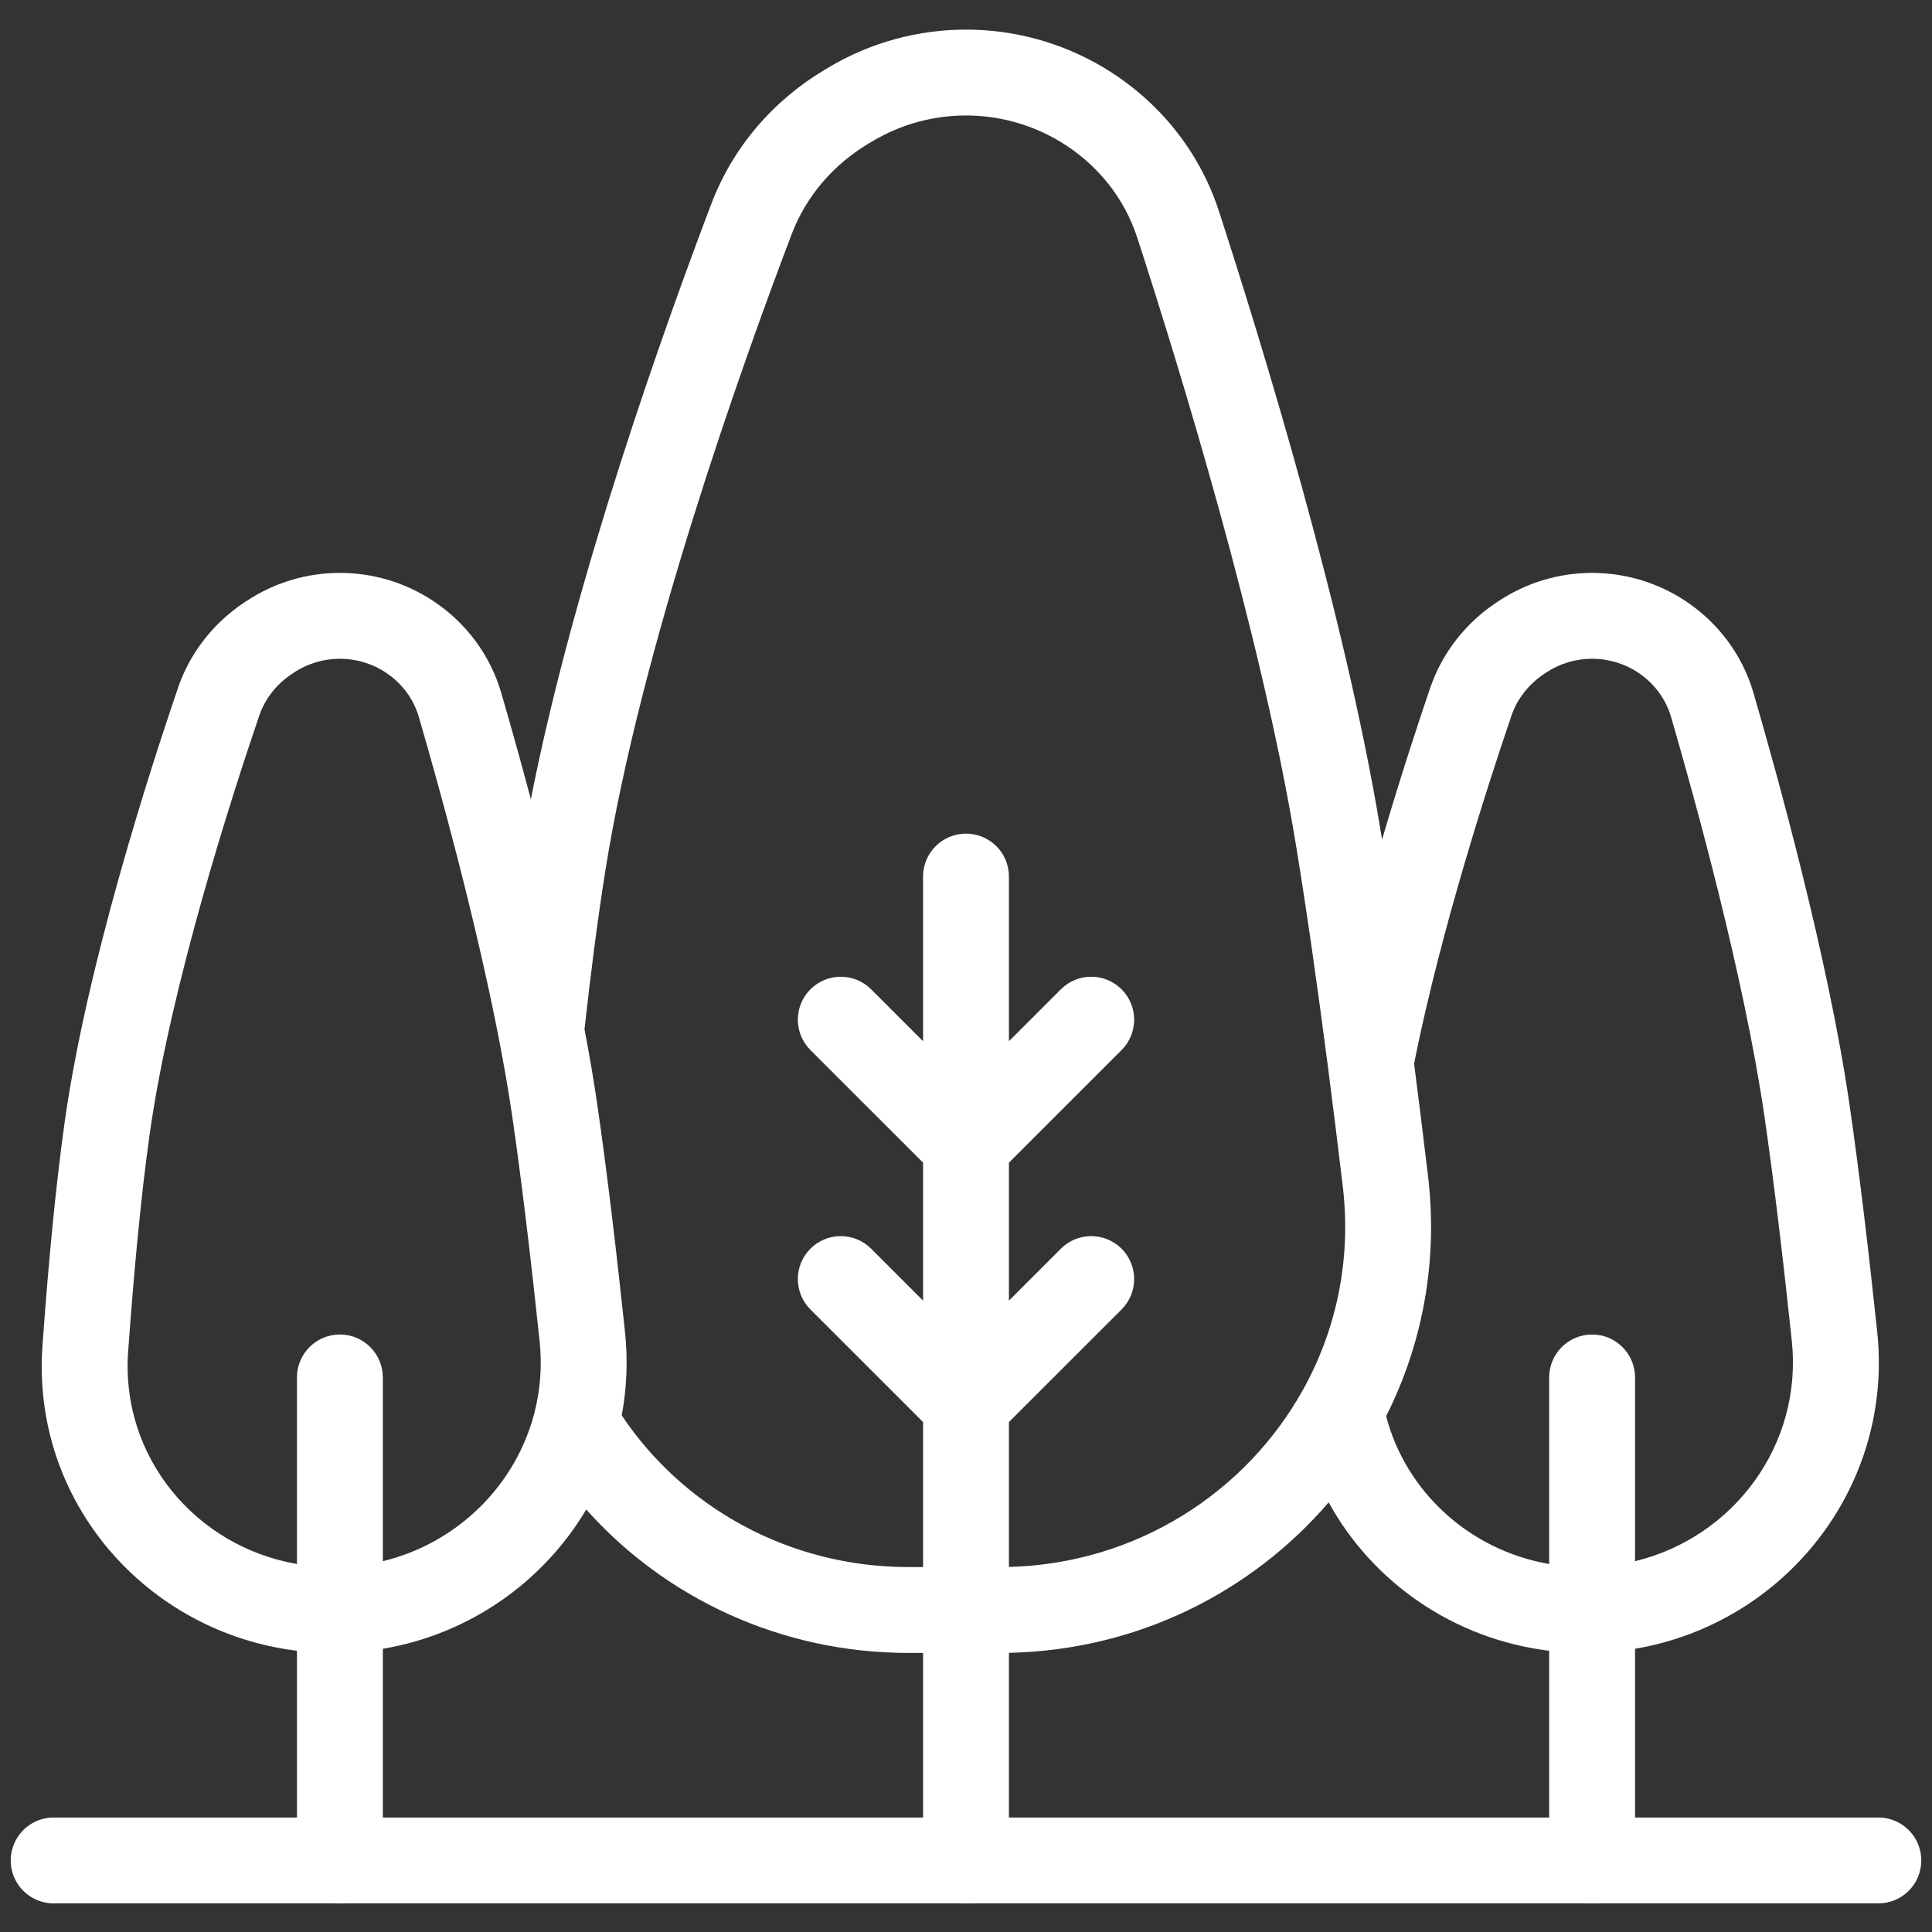 <svg width="54" height="54" viewBox="0 0 54 54" fill="none" xmlns="http://www.w3.org/2000/svg">
<rect x="0" y="0" width="54" height="54" fill="#333333" stroke="none"/>
<path fill-rule="evenodd" clip-rule="evenodd" d="M29.606 3.943C27.999 2.989 26 2.989 24.394 3.943L24.289 4.005C23.294 4.596 22.531 5.485 22.128 6.543C20.727 10.229 17.907 18.126 16.918 24.346C16.702 25.708 16.509 27.211 16.337 28.77C16.471 29.469 16.59 30.16 16.687 30.826C16.969 32.75 17.238 35.048 17.468 37.218C17.553 38.021 17.518 38.807 17.378 39.56C19.079 42.11 22.03 43.8 25.394 43.8H25.8V39.747L22.651 36.599C22.183 36.13 22.183 35.37 22.651 34.902C23.12 34.433 23.88 34.433 24.349 34.902L25.8 36.353V32.497L22.651 29.349C22.183 28.88 22.183 28.12 22.651 27.652C23.12 27.183 23.88 27.183 24.349 27.652L25.8 29.103V24.5C25.8 23.837 26.337 23.3 27 23.3C27.663 23.3 28.2 23.837 28.2 24.5V29.103L29.651 27.652C30.12 27.183 30.88 27.183 31.349 27.652C31.817 28.12 31.817 28.88 31.349 29.349L28.2 32.497V36.353L29.651 34.902C30.12 34.433 30.88 34.433 31.349 34.902C31.817 35.37 31.817 36.13 31.349 36.599L28.2 39.747V43.797C31.774 43.704 34.834 41.708 36.427 38.831C37.347 37.169 37.777 35.212 37.53 33.149C37.399 32.054 37.262 30.942 37.119 29.839C36.834 27.639 36.529 25.482 36.216 23.581C35.252 17.715 32.968 10.282 31.786 6.641C31.419 5.512 30.644 4.559 29.606 3.943ZM25.8 46.2V52C25.8 52.663 26.337 53.2 27 53.2C27.663 53.2 28.2 52.663 28.2 52V46.197C31.793 46.122 34.983 44.499 37.137 41.991C38.363 44.228 40.638 45.815 43.3 46.139V52C43.3 52.663 43.837 53.2 44.5 53.2C45.163 53.2 45.7 52.663 45.7 52V46.084C49.856 45.382 52.931 41.589 52.468 37.218C52.238 35.048 51.969 32.75 51.687 30.826C51.091 26.754 49.671 21.637 49.01 19.366C48.702 18.308 48.026 17.409 47.122 16.806C45.534 15.748 43.466 15.748 41.878 16.806L42.543 17.805L41.878 16.806L41.823 16.842C40.97 17.411 40.311 18.24 39.973 19.231C39.644 20.196 39.144 21.712 38.629 23.467C38.614 23.375 38.599 23.283 38.584 23.191C37.587 17.13 35.252 9.545 34.068 5.899C33.515 4.197 32.352 2.783 30.831 1.879C28.469 0.477 25.53 0.477 23.169 1.879L23.064 1.942C21.624 2.797 20.489 4.102 19.885 5.69C18.599 9.073 16.047 16.177 14.838 22.34C14.519 21.14 14.225 20.105 14.01 19.366C13.702 18.308 13.026 17.409 12.122 16.806C10.534 15.748 8.466 15.748 6.878 16.806L7.543 17.805L6.878 16.806L6.823 16.842C5.97 17.411 5.311 18.24 4.973 19.231C4.192 21.52 2.428 26.975 1.812 31.332C1.544 33.226 1.339 35.492 1.187 37.616C0.874 41.985 4.111 45.629 8.3 46.139V52C8.3 52.663 8.837 53.2 9.5 53.2C10.163 53.2 10.7 52.663 10.7 52V46.084C13.129 45.675 15.186 44.21 16.386 42.191C18.58 44.652 21.807 46.2 25.394 46.2H25.8ZM10.7 43.636C12.788 43.13 14.417 41.514 14.938 39.486C15.101 38.851 15.156 38.174 15.081 37.471C14.852 35.314 14.588 33.051 14.313 31.174C14.213 30.495 14.089 29.78 13.947 29.048C13.28 25.611 12.248 21.897 11.706 20.037C11.56 19.537 11.237 19.101 10.791 18.803C10.009 18.282 8.991 18.282 8.209 18.803L8.155 18.839C7.723 19.127 7.405 19.535 7.245 20.006C6.464 22.295 4.77 27.559 4.188 31.668C3.931 33.482 3.732 35.685 3.581 37.787C3.371 40.714 5.463 43.226 8.3 43.714V38.5C8.3 37.837 8.837 37.3 9.5 37.3C10.163 37.3 10.7 37.837 10.7 38.5V43.636ZM39.524 29.726C39.659 30.773 39.789 31.827 39.913 32.864C40.202 35.277 39.749 37.586 38.743 39.583C39.291 41.687 41.066 43.329 43.3 43.714V38.5C43.3 37.837 43.837 37.3 44.5 37.3C45.163 37.3 45.7 37.837 45.7 38.5V43.636C48.446 42.973 50.391 40.39 50.081 37.471C49.852 35.314 49.587 33.051 49.313 31.174C48.743 27.282 47.366 22.305 46.706 20.037C46.56 19.537 46.237 19.101 45.791 18.803C45.009 18.282 43.991 18.282 43.209 18.803L43.155 18.839L42.508 17.869L43.155 18.839C42.723 19.127 42.405 19.535 42.245 20.006C41.587 21.934 40.267 26.013 39.524 29.726Z" fill="white"/>
<path d="M1.5 52H52.5" stroke="white" stroke-width="2.4" stroke-linecap="round"/>
</svg>
